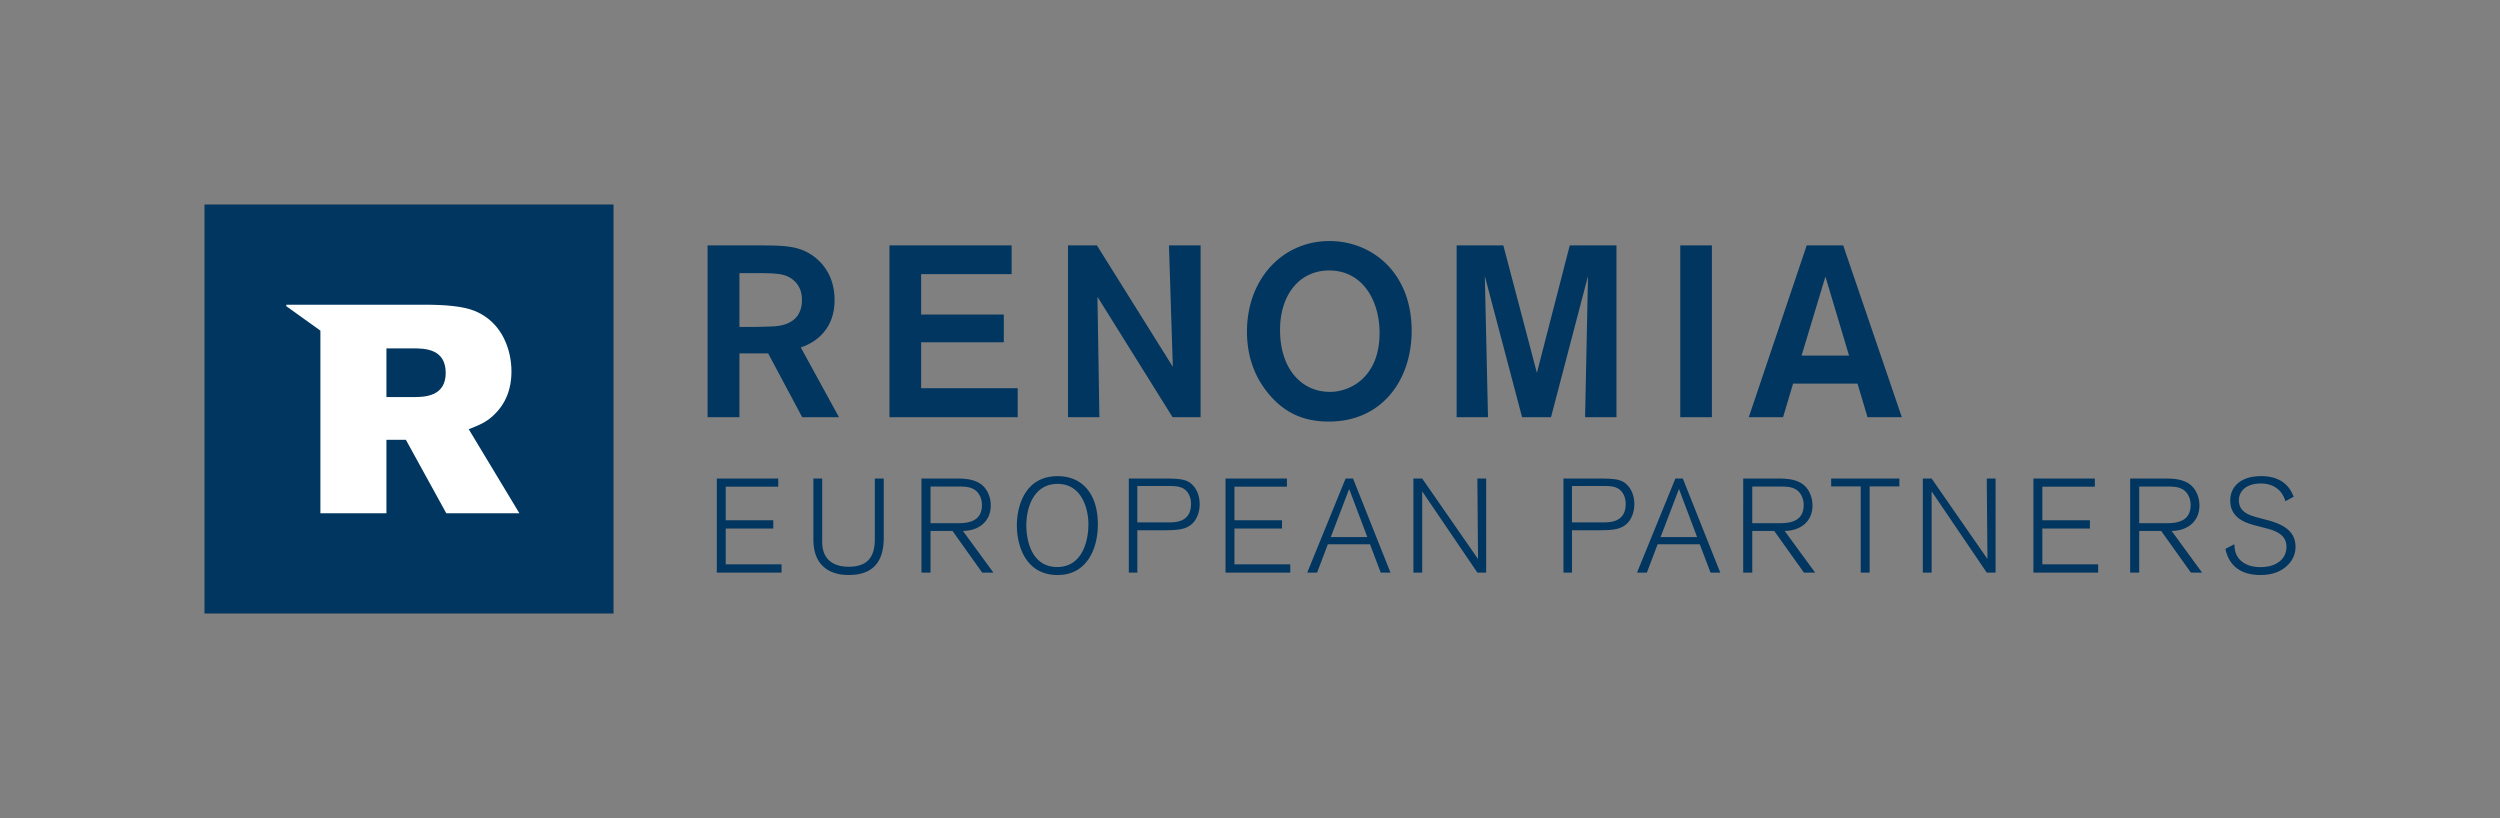 <svg xmlns="http://www.w3.org/2000/svg" width="207.92" height="68.031"><rect width="100%" height="100%" fill="#808080" stroke="none"/><path fill="none" d="M0 0h207.92v68.031H0z"/><path fill="#00365F" d="M51.024 17.008H17.007v34.016h34.017V17.008z"/><path fill="#FFF" d="M41.215 34.372c1.251-1.275 1.322-2.821 1.322-3.484 0-1.669-.686-4.023-2.993-5.004-1.054-.441-2.622-.542-4.266-.542H23.813l-.002.123 2.836 2.032v15.192h5.492V36.58h1.619l3.36 6.109h6.08l-4.214-6.994c.809-.316 1.542-.587 2.231-1.323zm-6.795-1.349h-2.281v-4.049h2.257c.954 0 2.673.049 2.673 2.037 0 1.961-1.741 2.012-2.649 2.012z"/><path d="M61.498 29.393h2.388l2.832 5.304h3.057l-3.178-5.808c.81-.242 2.812-1.193 2.812-3.925 0-1.66-.687-2.793-1.577-3.521-1.253-1.012-2.529-1.012-4.432-1.033h-4.553v14.287h2.651v-5.304zm0-6.677h1.233c1.579 0 2.268.022 2.834.304 1.113.566 1.133 1.618 1.133 1.923 0 2.084-1.922 2.186-2.51 2.206-.506.02-.848.04-1.761.04h-.93v-4.473zm23.141 9.572h-8.03v-3.824h6.876v-2.307h-6.876v-3.358h7.524v-2.39H73.975v14.287h10.664zm6.634-7.607l6.249 10.015h2.329V20.409H97.22l.322 10.098-6.313-10.098h-2.406v14.287h2.611zm12.436 2.892c0 1.801.484 3.662 1.902 5.301 1.457 1.679 3.116 2.186 4.913 2.186 4.392 0 6.861-3.419 6.881-7.506.021-4.877-3.297-7.507-6.837-7.507-3.905-.001-6.859 3.155-6.859 7.526zm6.839-5.079c2.81 0 4.247 2.569 4.187 5.362-.061 3.439-2.348 4.735-4.129 4.735-2.365 0-4.146-1.923-4.146-5.14 0-2.975 1.64-4.957 4.088-4.957zm17.273 8.517l-2.791-10.602h-3.885v14.287h2.609l-.264-11.736 3.098 11.736h2.407l3.076-11.736-.241 11.736h2.608V20.409h-3.884zm11.924-10.602h2.629v14.287h-2.629zm15.573 14.287h2.854l-4.877-14.287h-3.034l-4.817 14.287h2.852l.832-2.792h5.359l.831 2.792zm-5.485-5.12L151.817 23l1.965 6.575h-3.949zM59.615 47.622V39.8h5.108v.676h-4.366v2.792h3.956v.687h-3.956v2.98H65v.687h-5.385zM73.5 44.708c0 1.729-.644 3.113-2.925 3.113-.766 0-2.926-.177-2.926-2.958V39.8h.731v5.263c0 1.751 1.296 2.072 2.205 2.072 1.396 0 2.171-.643 2.171-2.26V39.8h.744v4.908zm6.172-4.908c.842 0 1.706.133 2.227.765.267.321.499.842.499 1.473 0 1.385-1.063 2.116-2.315 2.116l2.537 3.468h-.931l-2.472-3.468H77.39v3.468h-.754V39.8h3.036zm-2.282 3.712h2.337c.942 0 1.939-.232 1.939-1.507 0-.144-.012-.521-.232-.875-.365-.609-.997-.665-1.629-.665H77.39v3.047zm10.571-3.911c2.072 0 3.346 1.496 3.346 4.012 0 2.005-.897 4.209-3.346 4.209-2.67 0-3.391-2.449-3.391-4.133.001-1.451.588-4.088 3.391-4.088zm-.033 7.556c2.017 0 2.593-2.039 2.593-3.568 0-1.197-.511-3.346-2.56-3.346-1.939 0-2.604 1.873-2.604 3.468.001 1.009.321 3.446 2.571 3.446zm9.088-7.357c1.373 0 1.816.133 2.248.621.211.243.51.731.51 1.518 0 .487-.133 1.008-.443 1.418-.553.709-1.362.743-2.67.743h-2.072v3.523h-.709V39.8h3.136zm-2.428 3.645h2.736c.977 0 1.729-.377 1.729-1.518 0-.133 0-.521-.221-.887-.365-.598-.986-.62-1.596-.62h-2.648v3.025zm7.336 4.177V39.8h5.108v.676h-4.366v2.792h3.956v.687h-3.956v2.98h4.643v.687h-5.385zm12.91 0l-.897-2.359h-3.501l-.897 2.359h-.819l3.19-7.822h.62l3.113 7.822h-.809zm-2.626-6.958l-1.528 4h3.035l-1.507-4zm10.662 6.958l-4.588-6.758v6.758h-.731V39.8h.731l4.643 6.692s-.055-6.526-.055-6.692h.73v7.822h-.73zm10.295-7.822c1.374 0 1.816.133 2.249.621.21.243.51.731.51 1.518 0 .487-.133 1.008-.443 1.418-.554.709-1.362.743-2.67.743h-2.072v3.523h-.709V39.8h3.135zm-2.427 3.645h2.737c.975 0 1.729-.377 1.729-1.518 0-.133 0-.521-.223-.887-.365-.598-.986-.62-1.595-.62h-2.648v3.025zm11.524 4.177l-.896-2.359h-3.502l-.897 2.359h-.819l3.19-7.822h.62l3.113 7.822h-.809zm-2.625-6.958l-1.529 4h3.035l-1.506-4zm8.377-.864c.842 0 1.707.133 2.228.765.266.321.499.842.499 1.473 0 1.385-1.064 2.116-2.316 2.116l2.537 3.468h-.931l-2.472-3.468h-1.827v3.468h-.753V39.8h3.035zm-2.282 3.712h2.338c.942 0 1.938-.232 1.938-1.507 0-.144-.011-.521-.232-.875-.365-.609-.997-.665-1.629-.665h-2.415v3.047zm9.763-3.058v7.168h-.742v-7.168h-2.459V39.8h5.672v.654h-2.471zm9.74 7.168l-4.586-6.758v6.758h-.732V39.8h.732l4.643 6.692s-.057-6.526-.057-6.692h.732v7.822h-.732zm3.88 0V39.8h5.108v.676h-4.366v2.792h3.956v.687h-3.956v2.98h4.643v.687h-5.385zm11.081-7.822c.842 0 1.707.133 2.227.765.267.321.499.842.499 1.473 0 1.385-1.063 2.116-2.315 2.116l2.537 3.468h-.931l-2.472-3.468h-1.827v3.468h-.754V39.8h3.036zm-2.282 3.712h2.338c.941 0 1.938-.232 1.938-1.507 0-.144-.012-.521-.232-.875-.365-.609-.997-.665-1.629-.665h-2.415v3.047zm12.156-1.828a2.246 2.246 0 00-.321-.676c-.222-.321-.754-.798-1.707-.798-1.352 0-1.839.742-1.839 1.396 0 1.008.909 1.263 1.663 1.462l.752.2c1.408.376 2.295.986 2.295 2.216 0 .409-.123 1.175-.965 1.783-.365.255-.931.554-1.949.554-1.496 0-2.594-.643-2.914-2.171l.742-.388c.021.465.077.665.178.875.221.487.808 1.03 1.994 1.03 1.439 0 2.16-.775 2.16-1.662 0-.864-.555-1.274-1.662-1.562l-.898-.233c-.885-.232-2.115-.643-2.115-2.083 0-1.086.797-2.028 2.582-2.028 1.074 0 2.193.366 2.691 1.718l-.687.367z" fill="#00365F"/></svg>